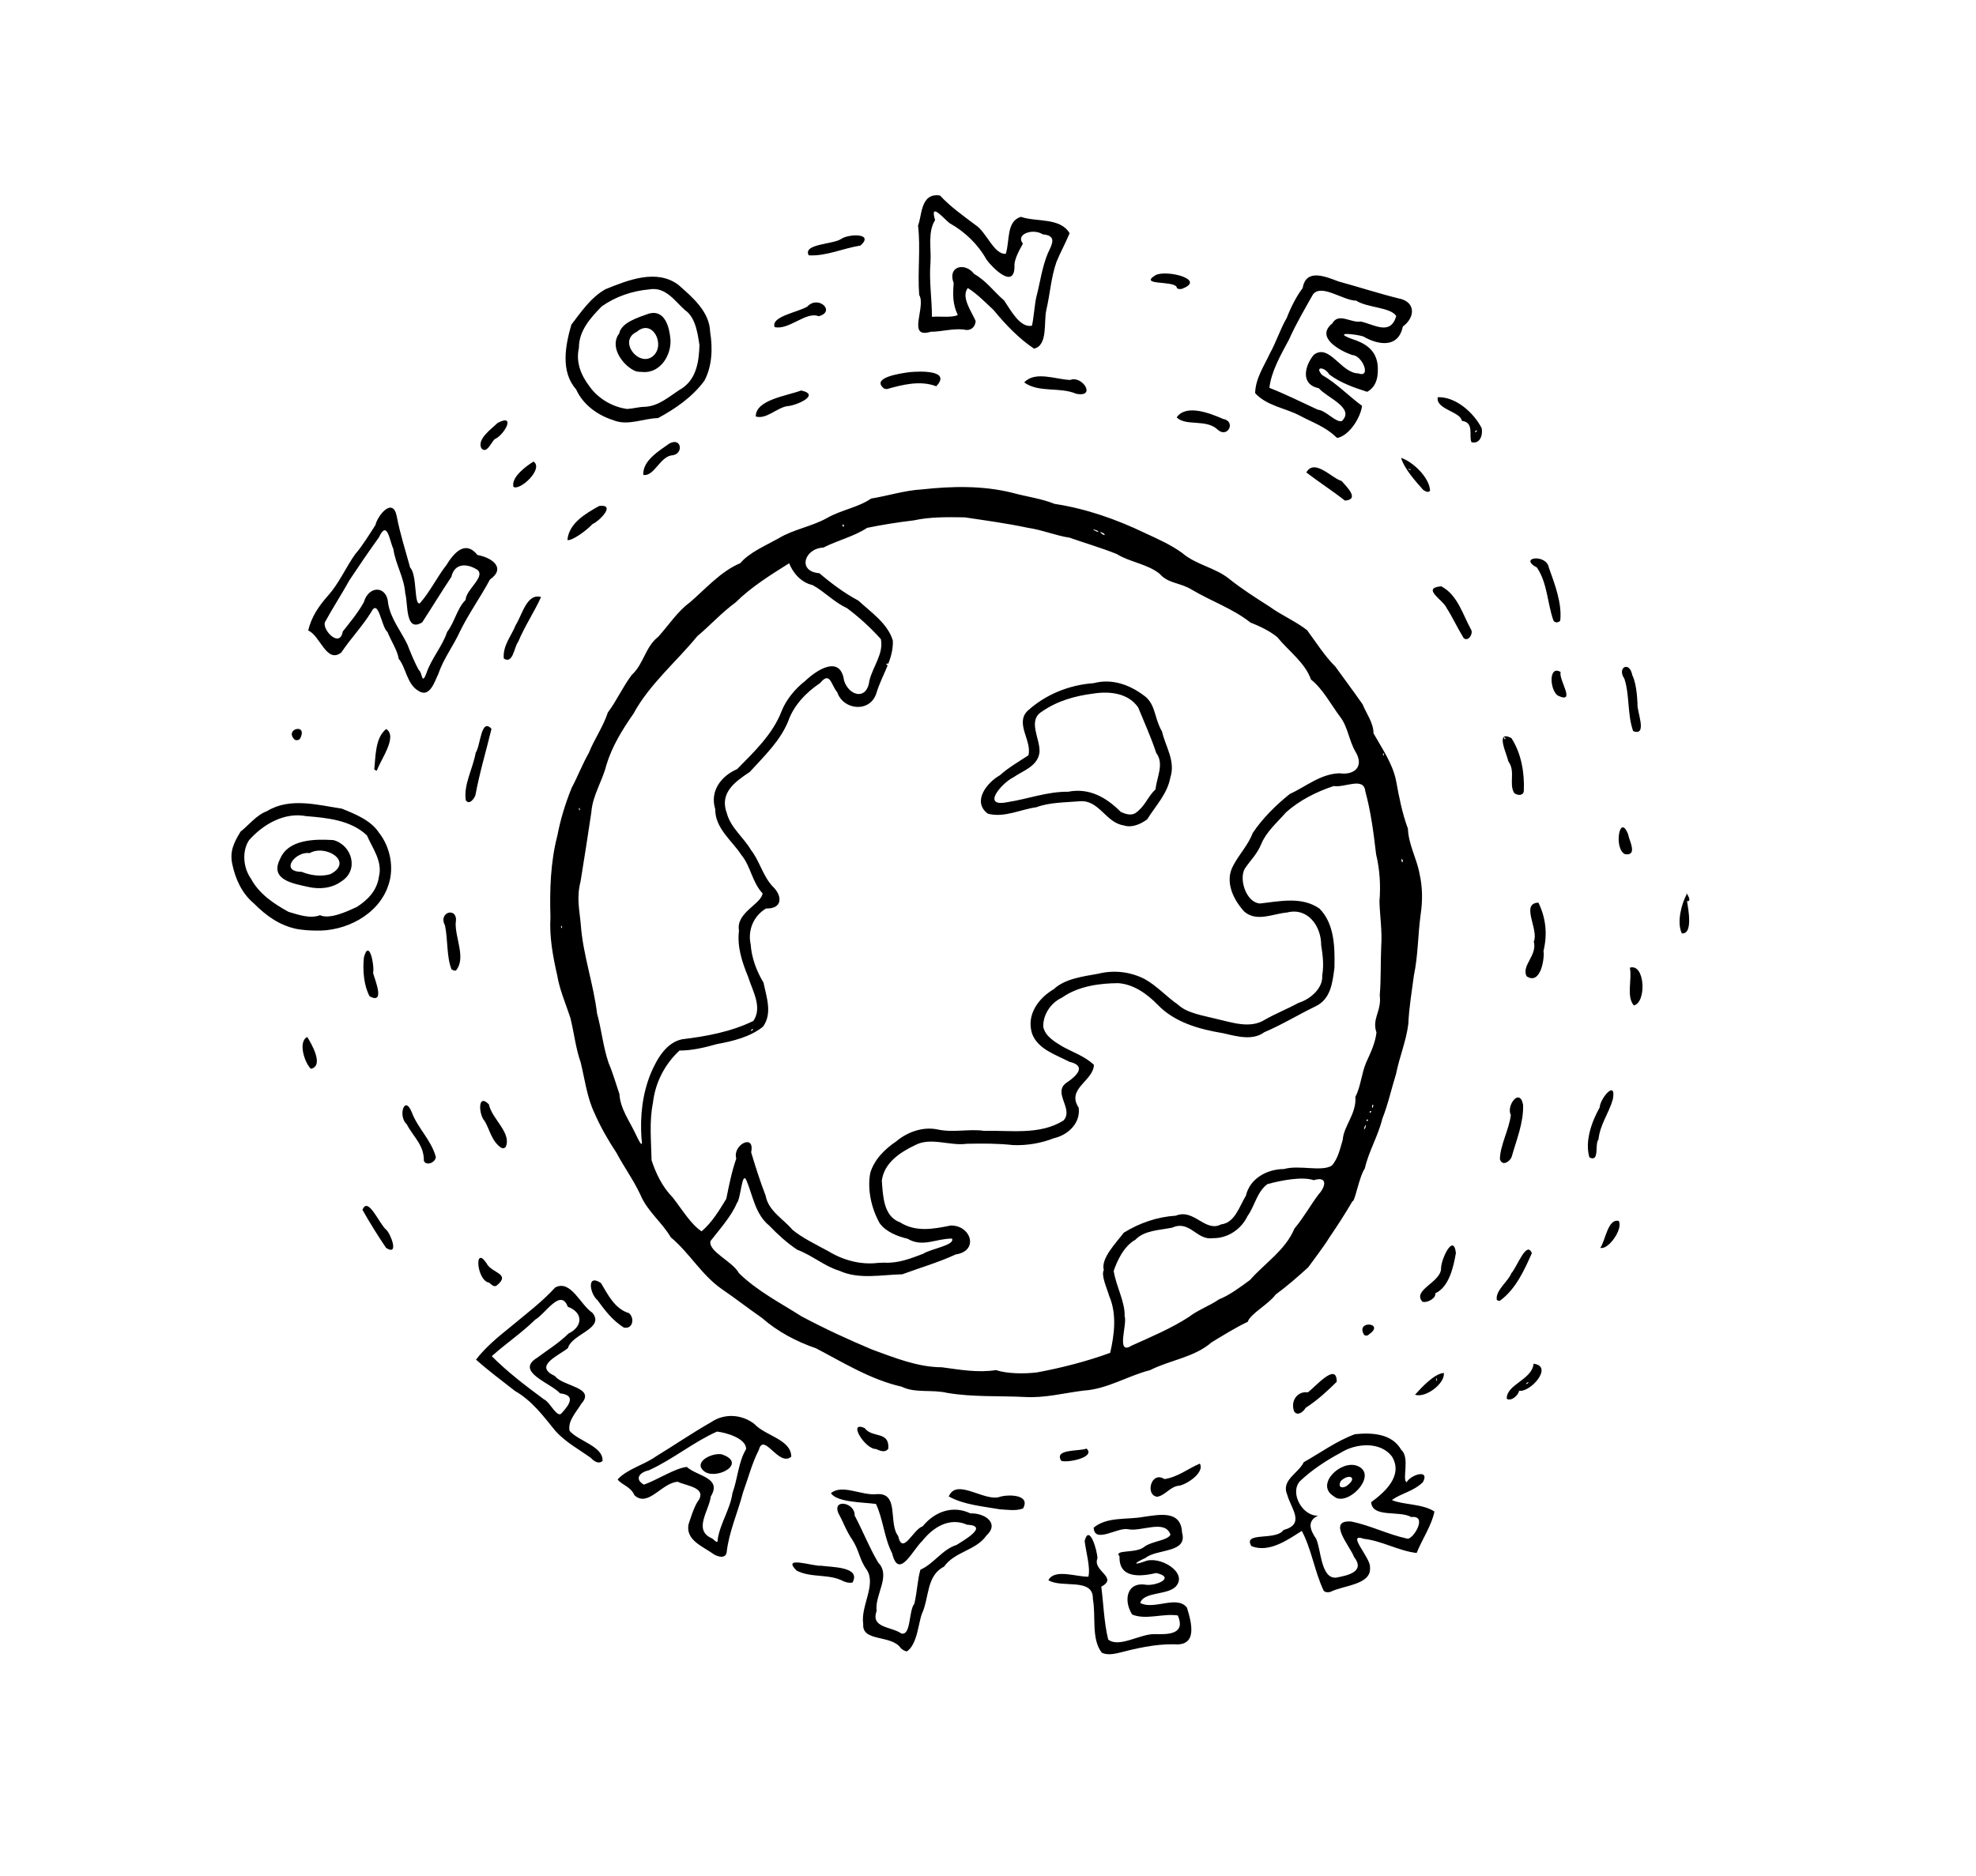 <?xml version="1.0" encoding="UTF-8"?>
<svg version="1.0" viewBox="0 0 338 321.03" xmlns="http://www.w3.org/2000/svg">
<g transform="translate(50.53 46.578)">
<path d="m137.94 236.19c-1.84-2.36-0.98-6.2-1.53-9.19 0.12-3.75-5.3-1.79-7.61-3.22 1.04-2.02 4.77-0.56 6.84-0.6 0.39-1.58-0.42-4.23-0.64-6.13 0.81-3.02 2.18 1.71 2.19 2.99-0.89 2.18 3.64 3.25 0.66 4.85 0.39 3.01 0.46 6.11 1.18 9.04 1.88 1.48 5.42-0.98 7.96-0.93 2.38 0.08 5.33 0.02 3.95-3.19-2.56-0.39-5.47 0.82-7.81-0.16-1.49-2.31-1.01-5.64 2.36-5.09 1.73 0.23 5.14-1.24 1.76-2.01-2.61 0.6-6.42 1.03-6.28-2.84-1.1-1.25 2.87-0.44 4.24-1.65 1.25-0.96 3.97-1.05 4.47-2.07-0.91-2.71-5.05-0.43-7.3-0.94-1.76-0.34-5.73 2.54-5.83-0.27 2.32-1.9 5.67-1.32 8.47-1.83 2.74-0.38 6.46-1.22 6.64 2.66 1.03 3.59-4.32 2.75-6.28 4.38-1.57 0.68-2.46 1.38-0.17 0.6 2.5-1.14 7.57 1.85 5.39 4.26-1.41 1.52-5.51 0.87-6.09 2.82 2.33 1.28 6.31-1.41 7.99 0.81 0.79 2.55 1.89 6.63-2.2 6.26-3.31-0.05-6.52 0.71-9.71 1.53-0.87 0.18-1.81 0.31-2.65-0.08zm-34.38-0.77c-1.55-2.37-6.686-1.02-6.433-4.14-0.483-3.1 2.292-6.71 0.597-9.3-1.239-1.68-1.286-3.31-2.457-5.11-1.061-1.54-1.501-2.95-2.391-4.56-1.061-2.55 2.882-1.83 2.784 0.4 1.414 2.66 2.484 5.45 4.034 8.06 2.236 2.28-0.63 5.48-0.275 8.25-1.055 2.98 2.521 2.66 4.241 3.88 1.68 0.39 1.21-3.88 2.22-5.11 0.51-2.28 0.52-4.05 1.03-5.81 2.27-0.99 3.78-3.5 6.18-4.23 1.29-0.82 5.63-3.29 1.79-3.47-3.02-1.32-5.81 0.44-7.67 2.8-1.59 1.46-4.01 6.78-5.14 2.09-1.37-2.65-1.54-5.88-2.764-8.44-2.302-0.3-6.738-0.28-7.695-1.85 1.891-1.59 5.282 0.45 7.781 0.18 3.988-0.34 1.988 4.96 3.708 7.15 0.78 3.44 2.53-1.12 4.19-1.65 2.05-2.5 5.13-3.67 8.18-2.21 2.37-0.1 5.05 1.64 2.74 3.78-1.78 2.57-5.45 2.75-7.26 5.33-3.04 1.53-2.51 5.29-3.77 8.03-0.63 1.6-0.78 5.25-2.58 6.47-0.4-0.04-0.74-0.29-1.04-0.54zm72.3-9.9c-1.52-3.25-2.03-6.97-3.71-10.18-2.31 1.46-5.56 3.83-8.62 2.61-1.57-2.53 4.24-0.87 5.47-2.75 3.78-1.02 1.34-3.61 0.66-6.02-1.11-2.54 1.9-3.65 2.82-5.59 2.89-1.63 5.64-3.65 8.76-4.79 2.86-0.3 6.34-0.13 7.92 2.68 1.54 1.33 0.07 5.2 0.93 5.53 0.65-1.26 4.04-2.35 2.76 0.02-1.79 1.65-3.51 1.78-5.3 3.03 1.76 0.82 5.29 0.62 7.28 1.97-0.4 2.24-2.16 4.87-3.04 7.09-3-0.33-5.9-2.06-9.01-2.42-3.19-1.14 1.22 3.28 1.03 4.89 0.29 3.01-4.63 3.06-6.79 4.2-0.39 0.07-0.9 0.12-1.16-0.27zm2.16-2.18c1.9-0.36 5.05-0.98 3.07-3.53-0.66-1.8-4.75-6.4-0.47-6.07 3.25 0.66 6.27 2.22 9.5 2.91 0.92 0.44 3.75-4.08 0.75-3.67-2.01-1.19-6.67 0.19-6.86-2.55 2.35-1.71 5.52-4.56 3.57-7.79-1.97-2.67-6.23-2.29-8.76-0.68-2.54 1.35-5.02 3-7.01 4.9-1.78 2.03 0.49 6.01 3.11 5.87-1.91 0.93-1.38 2.42-0.32 3.96 0.87 1.95 0.81 6.86 3.42 6.65zm-0.43-13.94c-3.21-1.98 1.24-6.27 4.05-5.18 3.44 1.35-0.91 6.33-3.44 5.54l-0.31-0.14-0.3-0.22zm2.47-1.94c1.62-1.31 0.1-1.96-1.24-0.65-0.68 1.26 0.52 1.34 1.24 0.65zm-86.309 16.5c-2.492-1.34-5.467-0.52-8.011-1.82-2.704-2.66 2.909-0.68 4.164-0.84 1.845 0.27 6.925 0.15 5.376 2.89-0.519 0.09-1.05-0.03-1.529-0.23zm-22.124-4.58c-1.911-1.39-4.869-2.4-4.393-5.12 0.285-0.83 0.842-2.74 1.501-3.82 1.947-2.54-1.873-2.77-3.317-3.5-2.73 0.12-5.086 4.47-7.426 2.3-0.652-1.51-2.176-1.75-2.875-2.7 1.643-1.8 4.486-2.46 6.586-3.96 3.149-1.92 6.194-4.01 9.392-5.83 2.15-1.49 5.16-1.46 7.436 0.32 1.853 2.01 6.273 2.62 6.287 5.58-2.146 1.8-4.712-4.3-5.547-1.16-1.202 2.35-1.793 4.77-2.7 7.25-0.889 3.43-2.41 6.73-2.809 10.29-0.206 1.11-1.463 0.73-2.135 0.35zm0.616-2.64c0.415-2.68 2.126-5.1 2.515-7.86 0.903-2.47 1.013-5.36 2.337-7.53 0.052-1.84-3.456-2.84-4.983-3-4.089 1.83-7.552 4.76-11.639 6.62-1.756 0.39-2.446 1.58-0.855 2.46 2.365-0.85 5.31-2.82 7.338-3.03 1.76 1.61 6.078 1.81 4.098 5.05-0.275 2.4-3.044 5.72 0.129 7.14 0.325 0.07 1.116 1.27 1.06 0.15zm-2.096-11.44c-2.375-1.54 0.867-3.34 2.744-3.07 4.375 1.47-0.472 4.28-2.744 3.07zm50.353 6.35c-2.92-0.51-6.19-0.78-8.74-2.2 1.29-3.13 5.8 0.7 8.49 0.14 1.44-0.55 5.62-0.56 4.21 1.92-1.24 0.46-2.66 0.21-3.96 0.14zm26.92-2.15c-2.11-0.23-1.07-4.51 1.24-3.02 2.32-0.35 4.05-1.82 6.05-2.65 0.78 1.37-1.71 3.28-3.43 3.77-1.59 0.05-2.43 1.66-3.86 1.9zm-96.949-6.69c-2.054-1.48-4.305-2.66-6.038-4.62-2.049-2.53-3.977-5.13-6.874-6.79-2.19-1.73-4.561-3.47-6.665-5.36 1.615-2.13 3.819-3.92 5.909-5.61 2.607-2.18 5.332-4.21 7.635-6.73 2.67-1.43 4.359 3.05 6.349 4.31 2.255 2.7-3.542 3.63-4.167 6.06-1.692 1.33-5.954 3.08-2.228 4.77 1.312 1.8 7.048 1.92 4.518 4.74-0.848 1.44-2.35 2.9-2.014 4.64 1.551 1.81 5.783 2.64 5.639 5.16-0.744 0.63-1.523-0.04-2.064-0.57zm-4.876-7.67c1.261-1.39 2.419-3.02-0.326-3.33-1.555-1.76-7.831-3.72-3.888-6.11 1.675-1.26 3.699-2.5 5.341-4.13 2.424-1.17 2.582-3.57-0.134-4.58-1.209-3.27-3.842 1.25-5.57 2.21-2.313 2.28-5.024 4.08-7.428 6.25 2.731 2.75 5.83 5.09 8.931 7.39 1.009 0.39 2.296 3.43 3.074 2.3zm85.395 8.2c-1.28-2.06 3.09-1.58 4.34-2.08 1.65 1.52-3.44 2.51-4.34 2.08zm-31.686-2.01c-1.848 0.06-4.944-4.91-1.934-3.58 1.279 1.77 4.26 0.43 4.05 3.52-0.55 0.78-1.427 0.36-2.116 0.06zm71.526-6.44c-0.66-1.78 0.57-3.5 2.34-3.25 1.25-0.87 4.96-5.31 4.95-1.81-1.59 1.55-3.09 3.01-5.33 4.47-0.33 0.64-1.4 1.49-1.96 0.59zm36.38-2.15c-0.11-2.46 4.35-3.25 4.58-6 3.51 0.43-0.61 5-2.48 4.62-0.08 0.75-1.33 1.88-2.1 1.38zm3.75-2.83c-0.58 0.01-0.53 0.68 0 0zm-86.22 2.52c-4.42-0.22-8.88 0.04-13.25-0.7-2.6-0.62-5.48 0.09-7.78-1.06-5.278-1.19-9.928-4.09-14.66-6.57-3.372-1.15-6.595-2.87-9.252-5.2-2.287-1.59-4.506-3.32-6.814-4.9-3.492-2.4-5.562-6.22-8.779-8.89-1.467-2.54-3.98-4.42-5.165-7.22-1.19-2.57-2.825-4.79-4.127-7.24-1.447-2.19-2.758-4.49-3.767-6.82-1.291-2.72-1.636-5.74-2.351-8.65-0.853-2.42-1.13-5.08-1.758-7.61-0.795-2.43-1.846-4.81-2.248-7.25-0.738-3.27-1.364-6.57-1.162-9.96-0.141-4.7 1e-3 -9.43 1.188-13.996 0.531-2.802 1.387-5.537 2.428-8.122 1.02-1.91 1.841-4.059 2.95-6.016 0.88-2.231 2.462-4.484 3.249-6.902 1.49-1.976 2.564-4.406 4.08-6.415 2.105-1.943 2.292-4.779 4.543-6.543 1.79-1.974 3.261-4.305 5.391-5.866 2.751-2.361 5.283-5.311 8.645-6.731 1.556-1.836 4.32-2.998 6.567-4.252 2.556-1.559 5.706-2.007 8.372-3.525 2.375-1.339 5.195-1.74 7.452-3.277 2.808-0.448 5.728-1.399 8.668-1.559 5.11-0.567 10.4-0.677 15.41 0.56 2.49 0.693 4.96 0.974 7.29 1.914 5.39 0.817 10.6 2.642 15.49 5.003 2.16 0.993 4.46 2.023 6.34 3.398 2.36 2.021 5.61 2.49 7.99 4.391 2.18 1.744 4.6 3.289 6.95 4.784 2 1.463 4.47 2.505 6.42 4.031 1.56 2.104 3.01 4.426 4.83 6.225 1.78 2.479 2.91 3.943 4.68 6.479 0.55 1.428 1.87 3.165 1.85 4.938 1.44 2.575 3.24 5.092 3.86 8.097 0.5 2.756 1.04 5.559 2.03 8.227 0.09 2.722 1.54 5.157 1.99 7.727 0.52 2.3 0.53 4.62 0.19 6.91-0.48 3.47-0.43 7.02-1.16 10.47-0.32 2.5-0.84 5.53-0.95 8.27-0.36 2.95-1.52 5.65-2.1 8.57-0.81 2.6-1.4 5.32-2.35 7.67-0.71 2.95-2.31 5.52-3 8.52-1 1.48-1.69 5.74-2.11 5.6-1.18 2.04-2.63 4.27-3.91 6.15-1.07 1.73-2.82 3.98-3.66 5.16-1.83 1.66-3.65 3.25-5.57 4.66-1.22 1.67-4.37 3.32-4.77 4.66-1.98 0.92-4.14 2.28-6.16 3.49-2.99 2.61-7.09 3.03-10.55 4.78-3.87 0.99-7.35 3.26-11.4 3.5-3.35 0.42-6.64 1.3-10.05 1.09zm2.15-4.21c4.23-0.79 8.47-1.88 12.48-3.34 0.71-3.11 1.17-6.62-0.17-9.73-0.41-1.41-1.42-3.53-0.92-4.44-0.56-1.98 2.16-4.71 3.42-6.39 2.7-1.67 5.73-2.71 8.91-2.91 3.09-1.28 5.01 2.93 7.74 1.49 2.36-0.27 3.11-3.08 4.24-4.92 0.67-2.96 3.65-4.54 6.52-4.55 2.55-0.74 6.36 0.5 8.15-0.57 1.11-1.19 1.46-3.06 1.89-4.43 0.16-2.39 2.37-4.43 2.16-7.34 0.94-1.83 1.01-3.89 1.84-5.87 0.8-1.76 1.55-3.33 1.77-5.14-0.83-2.4 0.92-3.67 0.56-6.38 0.23-2.69 0.12-5.48 0.25-8.32 0.19-2.68-0.23-5.2-0.3-7.73 0.22-2.64 0.07-5.43-0.57-8.046-0.43-3.635-0.88-7.247-1.85-10.794-0.24-2.55-3.52-0.581-5.39-0.908-2.93 0.954-5.86 2.438-8.16 4.491-1.53 1.748-3.4 3.342-4.26 5.453-0.73 1.752-1.7 2.574-2.8 4.184-1.04 1.78 0.21 5.82 2.61 5.97 3.37-0.38 7.15-1.24 10.16 0.87 2.6 2.63 2.63 6.67 2.56 10.13-0.33 2.56-0.63 5.42-3.33 6.64-2.92 1.42-5.69 3.12-8.68 4.39-1.99 1.48-4.73 0.7-6.99 0.17-4.08-0.67-8.31-1.83-11.25-4.89-1.81-1.86-4.11-3.5-6.74-3.68-3.24 0.02-6.86 0.52-9.6 2.47-2.12 0.98-3.31 3.14-3.21 5.05 0.36 1.52 1.77 2.41 3.21 3.28 1.88 1.05 3.89 1.69 5.45 3.18-0.1 2.77-4.76 4.07-2.61 7.32 0.35 2.6-1.75 4.67-4.28 5.24-2.1 0.84-4.62 1.27-6.99 1.16-2.5-0.28-5.12-0.28-7.86-0.22-2.94 0.41-6.15-1.2-8.86 0.24-2.55 1.22-5.28 3-5.68 6.06 0.19 2.56 0.26 6.1 3.08 7.12 2.74 1.75 5.74 1.16 8.68 0.57 3.46-0.1 4.96 4.33 0.86 4.95-2.93 1.36-6.12 2.28-9.12 3.39-3.58 0.08-7.43 0.93-10.775-0.61-2.471-0.73-4.666-2.65-7.195-3.59-1.851-1.24-3.341-2.63-4.793-4.13-2.404-1.97-2.777-5.09-3.892-7.73-0.786-1.76-0.95 3.16-1.647 3.89-0.936 2.24-2.928 4.45-4.511 6.49-0.397 1.81 3.771 3.44 4.886 5.5 3.121 3.05 7.056 5.06 10.699 7.38 3.969 2.11 7.925 3.94 12.092 5.69 3.856 1.4 7.746 3 11.916 3.02 3.05 0.41 6.16 0.97 9.24 0.48 1.9 0.63 4.8 0.67 7.06 0.39zm16.13-4.57c3.32-1.49 6.72-2.92 9.78-4.89 1.48-1.17 3.65-1.96 5.2-3.04 1.73-0.67 3.67-2.11 5.28-3.3 2.49-2.84 6.08-5.12 7.6-8.79 1.62-1.94 2.72-3.98 4.14-5.87 1.17-1.23 1.66-3.19-0.83-2.42-1.93-0.66-5.46 0-7.92 0.67-1.81 1.33-2.17 3.77-3.41 5.47-1.05 2.23-3.39 3.84-5.95 3.78-2.73 0.42-3.92-3.16-6.93-1.8-2.18 0.44-4.8 0.46-6.3 2.07-2.08 1.14-3.22 3.89-3.71 5.33 0.39 2.57 1.99 5.39 1.87 7.76 0.51 1.3-1.56 6.76 1.18 5.03zm-42.38-14.2c2.51 0.14 4.59-0.71 6.76-1.53 1.22-0.83 5.5-1.46 4.91-2.59-2.7-0.02-5.03 1.56-7.58 0.03-1.8-0.42-3.74-1.2-4.796-2.67-1.418-2.54-2.127-5.73-1.61-8.56 0.667-2.31 2.496-4.12 4.466-5.44 1.84-1.57 4.53-2.56 7.05-2.03 2.67 0.59 5.46-0.14 7.96 0.24 4.53-0.12 9.53 0.77 13.58-1.77 1.87-2.05-2.13-4.86 0.72-6.6 1.5-1.03 3.3-2.76 0.31-3.44-2.39-1.24-5.41-2.16-6.4-4.82-1.02-3.22 1.08-6.07 3.74-7.63 1.86-1.77 5.02-2.16 7.56-2.62 2.73-0.68 5.5-0.34 7.95 0.9 2.16 1.21 3.73 3.02 5.74 4.41 1.52 1.44 4.27 1.84 6.44 2.39 2.73 0.62 5.86 1.76 8.38 0.17 1.95-1.11 3.75-1.79 5.77-2.89 2.18-0.67 4.22-2.64 4.05-4.68 0.3-1.77 0.1-3.47-0.18-5.17 0.03-3.22-2.26-6.52-5.82-5.61-2.46 0.21-5.16 1.67-7.31-0.13-1.92-2.08-3.41-5.18-1.92-7.88 0.95-1.87 2.58-3.527 3.33-5.574 1.68-2.511 3.96-4.778 6.33-6.674 2.82-1.303 5.3-3.467 8.53-3.56 2.57 0.368 4.24-1.173 2.75-3.655-1.15-1.941-1.31-4.288-2.65-6.006-1.57-2.111-2.99-4.818-4.98-6.374-1.01-2.891-3.86-4.906-5.77-7.258-1.38-1.135-3.09-1.897-4.6-2.505-2.95-2.35-6.69-3.641-9.95-5.576-2.09-1.303-4.07-1.025-5.6-2.785-2.17-1.694-5.09-1.967-7.3-3.35-2.73-1.098-5.35-1.839-8.07-2.8-2.3-0.331-4.64-1.325-7.16-1.695-3.57-0.759-7.19-1.247-10.79-1.784-2.92-0.045-5.9-0.097-8.69 0.516-2.74 0.322-5.69 0.8-8 1.283-2.242 1.479-5.012 2.116-7.483 3.377-3.231 0.117-4.528 4.084-0.67 4.387 1.988 1.704 4.27 3.409 6.656 4.681 2.164 1.998 5.017 3.911 5.897 6.821 0.16 3.201-1.9 5.954-2.798 8.974-1.029 3.431-5.676 2.989-6.701-0.105-1.065-1.218-1.208-3.705-2.93-1.59-2.398 1.603-4.524 3.819-5.476 6.556-1.368 3.368-4.141 5.999-6.576 8.67-2.58 1.705-5.218 3.614-3.9 7.086 0.658 2.466 2.889 4.135 4.124 6.269 1.452 1.811 2.021 4.451 3.716 6.231 1.723 1.64 1.669 3.86-1.14 3.76-2.068 1.22-3.179 3.63-2.635 6.15 0.167 2.36 1.031 4.61 2.203 6.55 0.489 2.44 1.562 5.25-0.095 7.53-2.194 1.76-5.161 2.48-7.906 2.98-2.103 0.59-4.191 1.1-6.372 1.1-2.537 2.33-4.156 5.52-4.544 8.93-0.653 3.21-0.301 6.58-0.236 9.85 0.787 2.35 1.855 4.55 3.613 6.35 1.595 2.03 3.117 4.62 4.946 5.8 1.796-1.53 3.038-3.63 4.218-5.55 0.505-2.45 0.897-4.54 1.715-6.91-0.703-2.32 3.237-4.38 2.54-1.07 0.734 2.45 1.498 4.88 2.49 7.46 0.448 2.58 3.121 4.04 4.552 5.78 1.601 1.36 4.038 2.54 6.219 3.72 2.5 1.53 5.511 2.33 8.446 1.97l0.477-0.02 0.5-0.02zm41.04-74.814c-3.04-0.44-4.19-4.363-7.46-4.13-2.44 0.198-5.33 0.195-7.45 1.02-2.75 0.377-5.53 1.853-8.33 1.108-2.77-2.078-0.11-5.357 2.07-6.577 1.35-1.236 3.25-2.348 4.87-3.403 0.66-2.435-2.29-5.412-0.19-7.565 3.1-2.856 7.18-4.492 11.36-4.785 3.29-0.872 6.45 0.385 8.98 2.418 1.65 1.545 1.42 3.674 2.7 5.83 0.6 2.627 2.35 5.058 1.43 7.896-0.51 2.805-2.51 4.818-3.95 7.14-1.09 0.829-2.66 1.525-4.03 1.048zm2.04-2.124c1.66-1.175 2.07-2.816 3.41-4.046 0.2-2.09 1.52-4.346 0.12-6.211-0.88-2.676-2.03-5.194-3.09-7.793-1.71-2.507-4.97-2.81-7.73-2.369-3.11 0.397-6.13 1.256-8.73 3.068-2.54 1.545-0.26 4.664-0.42 6.967-0.3 2.405-2.77 3.107-4.47 4.287-1.96 0.951-5.64 5.18-1 4.246 3.47-0.534 6.81-1.825 10.37-1.781 3.65-0.716 6.57 1.009 9.01 3.458 0.76 0.351 1.77 0.682 2.53 0.174zm-84.523 55.648c-0.262-3.77 0.154-7.57 1.588-11.09 1.024-2.4 2.601-5.27 5.362-5.84 4.163-0.5 8.404-1.28 12.192-3.14 1.598-2.36-0.178-5.2-0.899-7.54-1.024-2.5-1.913-5.13-1.565-7.91-0.562-3.09 3.849-4.54 4.035-6.38-1.769-1.84-2.033-4.66-3.62-6.554-1.577-2.438-4.516-4.561-4.477-7.842-0.966-3.13 1.031-5.677 3.746-6.854 2.915-2.973 6.086-5.955 7.608-9.926 0.72-1.86 2.299-3.834 4.037-5.163 1.984-1.899 6.021-4.518 6.648-0.045 0.892 2.713 3.95 3.367 4.332-8e-3 0.583-2.416 2.476-4.62 1.956-7.108-1.795-1.984-3.708-3.739-5.807-5.302-2.219-1.018-3.818-2.814-5.871-3.935-2.049-0.451-3.413-2.199-4.003-3.735-3.206 2.022-6.455 4.025-9.182 6.72-2.332 1.693-4.407 3.994-6.523 5.746-3.56 4.367-8.177 8.202-10.932 13.279-1.906 2.733-3.653 5.561-4.627 8.771-0.682 2.771-2.358 5.156-2.574 8.086-0.589 3.946-1.2 7.88-1.84 11.81-0.738 2.91-0.175 4.88 0.039 7.48 0.383 5.13 2.162 10.04 2.778 15.14 0.775 2.8 1.031 5.69 1.977 8.47 0.735 1.71 1.25 3.57 1.848 5.31 0.149 2.57 1.788 4.69 2.838 6.98 0.463 0.95 1.254 2.64 0.936 0.58zm123.86-1.86c0.2-1.36-0.7 1.27 0 0zm0.45-1.26c-0.37-0.39-0.41 0.61 0 0zm0.54-1.44c-0.37-0.39-0.41 0.61 0 0zm0.35-1.03c-0.25-0.67-0.37 1.18 0 0zm-106.11-12.99c-0.097-0.45-0.785 0.68 0 0zm-32.741-17.78c-0.35 0.13 0.248 0.85 0 0zm143.9-11.12c-0.44-1-0.2 0.96 0 0zm-140.84-9.037c-0.35 0.129 0.248 0.844 0 0zm137.53-9.36c-0.36 0.129 0.24 0.844 0 0zm-84.72-15.27c-0.5-0.344-0.35 0.636 0 0zm36.87-22.331c-1.69-0.828 0.72 0.954 0 0zm-1.04-0.429c-2.03-0.855 0.63 0.686 0 0zm-43.386-0.9c-0.431-0.719-0.287 0.669 0 0zm97.656 148.69c1.1-1.23 3.32-3.63 4.93-3.72 0.2 1.84-3.15 4.34-4.93 3.72zm3.75-2.62c-0.41-0.8 0.09 0.96 0 0zm-12.47-7.63c-1.54-2.58 3.71-2.06 0.85-0.08-0.2 0.25-0.61 0.3-0.85 0.08zm-126.63-1.24c-1.941-1.25-3.16-2.85-4.516-4.71-1.249-1.02-1.917-4.59 0.613-2.91 1.191 1.97 2.32 4.4 4.803 5.16 0.986 0.83 0.678 2.8-0.9 2.46zm136.61-4.42c-1.79-2.02 3.17-3.3 3.19-5.69-0.02-1.55 2.13-6.14 2.54-2.66-0.41 2.47-1.21 5.88-3.54 6.92 0.21 0.79-1.35 1.69-2.19 1.43zm12.72-0.33c-0.25-1.62 1.98-3.16 2.49-4.54 0.93-0.96 2.61-5.72 3.51-3.43-1.32 2.96-2.75 6.14-5.44 8.12l-0.29 0.03-0.27-0.18zm-172.35-2.93c-2.134-0.3-2.614-6.52-0.474-3.35 0.869 1.78 4.295 1.75 1.747 3.85-0.477 0.32-0.966-0.24-1.273-0.5zm-17.634-5.95c-1.396-2.06-2.777-4.27-4.039-6.51 0.94-2.44 2.919 2.5 4.049 3.39 0.768 0.67 2.287 4.59-0.01 3.12zm207.7-0.01c0.89-1.3 1.29-5.06 3.15-4.6 0.78 1.39-1.81 5.02-3.15 4.6zm-201.24-14.88c0.043-2.74-1.755-4.01-2.937-6.28-1.522-1.3-0.384-5.23 0.905-1.95 1.01 2.66 3.304 4.69 4.079 7.56-0.032 0.91-1.592 1.63-2.047 0.67zm184.06-0.29c0.03-2.38 1.61-5.16 1.87-7.58-0.84-1.51 1.53-4.78 2.1-1.71 0.09 3.08-1.14 5.99-1.96 8.9-0.31 0.82-1.62 1.68-2.01 0.39zm15.31-0.3c-0.8-2.73 0.35-6.04 1.75-8.53 0.08-1.58 2.9-4.91 2.26-1.41-0.68 2.39-2.2 4.31-2.46 6.88-0.69 0.78 0.26 3.96-1.55 3.06zm-186.15-1.65c-1.668-1.18-1.907-3.02-2.806-4.55-1.021-1.05-1.29-4.89 0.699-2.89 0.543 2.57 3.983 4.9 2.869 7.34l-0.36 0.2-0.402-0.1zm-32.542-13.51c-1.098-1.02-2.242-4.68-0.622-5.44 0.678 1.08 2.943 4.93 0.622 5.44zm226.3-10.84c-1.34-1.49-0.27-4.47-0.69-6.46 2.6-0.8 2.9 5.94 0.69 6.46zm-216.26-1.56c-0.964-1.82-1.211-4.34-0.975-6.65 0.885-3.35 1.85 1.35 1.573 2.66 0.283 1.11 2.143 5.45-0.598 3.99zm197.9-3.44c-0.91-1.84 1.87-3.55 1.24-5.92 0.91-2.06-2.34-6.55 0.79-6.67 1.28 2.64 1.57 5.38 0.87 8.26 0.22 1.17-0.47 5.97-2.9 4.33zm-183.89-1.18c-0.854-2.15-0.602-5.03-1.112-7.51-1.275-2.38 2.37-3.29 1.826-0.42-0.098 2.59 1.818 6.05 0.037 8.15l-0.372-0.02-0.379-0.2zm210.45-6.15c-0.9-1.88-0.06-5.03 0.83-6.7-0.37-0.8 1.14 1.38 0.06 1.17 0.18 1.22 1.09 5.72-0.89 5.53zm-236.9-0.75c-3.008-0.62-5.287-2.3-7.356-4.38-2.065-1.72-3.173-4.21-3.701-6.76-0.438-2.189 0.272-3.614 1.425-5.524 1.316-1.008 2.702-2.839 4.537-3.511 3.893-2.372 8.588-1.056 12.78-0.417 2.323 0.934 4.983 2.005 6.355 4.112 1.927 2.419 2.644 5.99 1.621 8.96-1.657 5.1-7.379 8-12.541 7.79-1.045-0.01-2.09-0.1-3.121-0.27zm3.96-2.36c1.647 0.76 4.614-0.63 6.298-1.41 1.878-1.21 3.459-2.81 3.783-5.21 0.653-2.62-1.14-4.871-2.057-7.038-2.774-2.612-6.76-2.997-10.4-3.292-3.728-0.713-7.38 1.414-9.759 4.111-1.23 1.832-1.035 4.709 0.345 6.629 1.387 2.58 3.921 4.28 6.413 5.64 1.68 0.49 3.666 1.22 5.376 0.57zm-1.98-4.83c-2.533-0.57-6.713-1.19-4.85-4.8 1.406-3.39 5.987-3.413 9.114-3.22 3.208 0.849 4.466 5.2 1.296 7.11-1.6 1.16-3.677 1.33-5.56 0.91zm3.756-2.19c4.101-2.16-0.876-5.166-3.556-3.598-2.386-0.39-5.219 3.178-1.364 3.198 1.549 0.62 3.301 0.87 4.92 0.4zm221.46-3.414c-2-0.861-0.94-7.228 0.53-3.369 0.15 1.003 1.69 3.677-0.53 3.369zm-198.3-9.227c-0.419-2.657 1.229-5.459 1.692-8.132 0.848-1.238 0.893-6.057 2.703-4.095-0.904 3.749-2.041 7.508-2.746 11.336-0.184 0.583-1.049 1.776-1.649 0.891zm179.32-1.26c-0.94-1.594 0.28-3.689-0.98-5.376-0.25-1.243-2.35-5.476 0.51-4.008 1.69 2.606 2.25 5.888 2.13 8.952-0.01 0.979-1.13 0.909-1.66 0.432zm-1.48-9.365c-0.55-0.579-0.06 0.62 0 0zm-193.5 5.339c0.245-2.113 0.127-5.421 2.045-6.906 2.012 1.279-0.937 5.199-1.6 7.123l-0.18-0.042-0.265-0.175zm-13.636-5.102c-1.829-1.834 2.342-2.887 0.964-0.192-0.196 0.307-0.644 0.395-0.964 0.192zm228.97-1.452c-1.01-2.873-0.57-6.061-1.49-8.954-1.34-1.94 0.89-3.1 1.34-0.633 0.87 1.752 0.87 4.901 0.9 4.961-0.16 1.122 1.81 5.619-0.75 4.626zm-12.89-6.077c-1.4-0.981-1.59-5.295 0.5-4.02-0.45 1.205 2.76 5.573-0.5 4.02zm-194.88-0.804c-1.978-1.117-2.128-3.999-3.394-5.505-0.127-1.277-1.372-3.179-1.91-4.58-1.036-0.775-1.506-5.899-2.786-3.397-1.489 2.428-3.494 4.502-5.118 6.929-2.528 1.949-3.606-2.94-5.658-3.773 0.555-2.319 1.79-4.163 3.399-5.969 1.88-2.109 2.999-4.75 4.625-7.065 1.247-1.436 2.361-3.274 3.484-5.016 0.383-1.68 2.99-4.84 3.642-1.489 0.569 2.999 1.503 5.868 2.295 8.788 1.238 1.239 0.624 6.52 1.66 6.09 1.734-1.952 2.91-4.446 4.537-6.536 1.265-2.048 3.212-4.353 5.314-1.724 2.515 0.448 4.93 2.242 2.136 4.203-1.577 2.949-3.59 5.761-5.091 8.803-1.114 2.473-2.868 4.756-3.708 7.279-0.617 1.215-1.452 4.273-3.427 2.962zm1.355-3.02c0.858-2.528 2.767-4.654 3.543-7.059 1.322-1.711 1.693-4.028 3.158-5.472 0.062-1.778 3.381-3.893 2.073-5.121-1.746-1.149-3.942-1.277-4.503 1.173-1.723 2.578-3.313 5.204-4.989 7.779-2.951 1.806-2.382-3.168-2.902-4.98-0.174-2.672-1.671-4.959-2.027-7.571-0.666-1.369-1.022-5.112-2.482-1.977-1.72 2.372-3.422 4.906-5 7.26-1.331 2.396-2.892 4.797-4.16 7.122-0.78 1.162 2.457 4.764 2.986 1.71 1.141-1.456 2.611-3.204 3.599-5.011 0.864-2.948 3.956-2.821 4.153 0.146 0.399 2.642 2.227 4.833 3.302 7.091 0.519 1.352 1.295 3.228 1.98 4.415 0.558 0.264 0.456 2.711 1.269 0.495zm13.237-2.516c-0.195-2.231 1.287-3.819 2.044-5.731 1.08-1.656 1.894-5.513 4.329-4.786-1.113 2.485-2.811 5.013-3.914 7.672-0.679 0.809-0.866 3.907-2.459 2.845zm164.2-3.476c-1.1-1.794-2.1-3.936-2.9-5.118-0.58-1.43-4.44-3.437-0.95-3.762 2.82 1.468 3.69 4.868 5.14 7.471 0.33 0.685-0.49 2.039-1.29 1.409zm15.34-3.039c-1.05-2.97-1.01-6.38-2.82-9.05-3.27-1.745 1.65-2.401 2.05 0.027 1.01 2.835 2.27 6.097 1.94 9.073-0.29 0.346-0.94 0.416-1.17-0.05zm-168.65-13.765c0.226-2.858 3.164-4.56 5.434-5.819 2.902-0.355 0.127 2.527-1.151 3.104-1.201 1.287-3.659 2.95-4.283 2.715zm133.01-6.733c-2.1-1.635-4.49-3.187-6.62-4.816 1.38-2.494 4.44 1.058 6.03 1.454 0.81 0.949 3.18 3.139 0.59 3.362zm13.38-1.824c-1.29-1.473-3.14-3.441-3.8-5.491 2.06 0.654 4.91 3.443 4.96 5.623-0.32 0.416-0.84 0.062-1.16-0.132zm-2.19-3.556c-1.04-0.113 0.34 0.318 0 0zm-153.44 3.023c-0.414-1.641 2.15-3.533 3.437-4.322 1.812 1.193-2.315 5.066-3.437 4.322zm22.222-2.036c-0.175-2.408 2.674-4.112 4.437-5.365 2.164-1.193 2.532 1.95 0.314 2.03-1.969 0.384-2.95 3.632-4.751 3.335zm-27.72-4.589c-0.74-1.552 1.739-3.283 2.801-4.312 3.206-1.688 1.149 2.082-0.515 2.785-0.567 0.503-1.381 2.639-2.286 1.527zm169.37-1.018c-0.48-1.144 0.53-3.369-1.65-3.654-0.17-1.561-4.53-1.978-4.11-4.039 3.1-0.101 6.16 2.663 7.51 5.299 0.23 1.13-0.27 2.794-1.75 2.394zm0.97-1.915c-0.1-0.45-0.79 0.684 0 0zm-24.14 1.026c-1.89-1.803-3.93-2.439-6.16-3.637-2.5-1.324-5.66-1.663-7.67-3.862 0.06-2.515 1.51-4.604 2.53-6.805 1.11-2.004 1.74-4.109 2.87-6.05 0.73-1.897 1.74-3.846 2.73-5.119 0.57-3.416 3.9-1.974 6.13-1.135 3.43 0.933 6.77 2.028 10.2 2.883 3.04 0.538 2.98 3.239 0.8 4.839-0.76 3.711-4.16 3.201-6.78 1.68-1.26-0.397-5.4-0.851-1.94 0.432 2.19 0.696 4.06 1.778 4.4 4.34 0.18 1.803-0.04 3.772-1.78 4.709-2.29-0.735-4.58-1.536-6.48-2.976-0.78-1.317-2.59-1.436-1.23 0.097 2.51 1.436 4.53 3.587 6.84 5.282-0.25 1.958-2.11 5.04-4.23 5.492l-0.23-0.171zm1.01-2.729c2.29-2.225-2.55-3.985-3.95-5.612-3.21-0.655-2.4-3.854-0.86-5.712 2.65-2.025 4.69 3.18 7.63 3.174 2.27 0.847 0.68-3.122-1.05-3.136-2.12-0.734-6.39-3.037-3.39-5.429 1.03-1.899 3.2-0.015 4.86-0.306 2.32 0.514 5.06 2.462 6.06-0.936-0.94-1.526-4.94-1.398-6.85-2.634-2.31-0.047-5.9-2.922-7.38-1.097-1.36 2.404-2.94 5.099-4.12 7.752-1.39 2.606-3.03 5.416-3.35 8.259 2.78 1.094 5.54 2.473 8.29 3.744 1.37 0.107 3.11 2.279 4.11 1.932zm-21.18 1.538c-1.95-1.969-5.47-0.573-7.08-2.154 1.58-2.325 5.67-0.737 7.92 0.255 2.27 0.387 0.85 3.317-0.84 1.899zm-103.42-1.673c-2.696-0.845-5.2-2.64-6.39-5.284-2.697-3.05-1.838-7.509-0.815-11.06 1.698-2.21 3.32-4.652 5.837-6.071 3.837-1.552 8.748-3.544 12.486-0.737 2.391 2.119 5.332 4.569 5.418 8.069 0.45 2.646 0.364 5.859-0.999 8.348-2.044 2.769-4.969 4.784-7.912 6.368-2.524 0.055-5.183 1.379-7.625 0.367zm5.43-2.3c2.297-0.145 3.946-1.634 5.784-2.839 2.927-1.597 3.413-4.721 3.495-7.732-0.245-1.395-0.519-4.661-2.485-5.975-1.737-1.548-3.312-4.053-6.12-3.536-2.881 0.246-5.809 1.253-8.129 2.918-1.917 1.968-3.898 4.17-3.884 7.066-0.566 2.509 0.373 4.72 1.819 6.621 1.465 2.062 3.897 3.511 6.432 3.851 1.036-0.059 2.045-0.368 3.088-0.374zm-1.996-6.256c-2.064-1.097-4.119-4.128-2.449-6.303 0.383-1.87 3.218-2.711 5.047-3.376 2.811-0.78 3.548 2.407 3.721 4.433 0.161 2.824-1.901 5.956-5.014 5.529-0.447 0.012-0.911-0.057-1.305-0.283zm3.292-2.384c2.264-1.846-4e-3 -6.554-2.74-4.187-3.272 1.543 0.332 6.1 2.74 4.187zm17.616 10.302c-0.027-2.87 5.307-3.521 7.759-4.451 3.478 0.756-0.946 2.638-2.43 2.685-1.796 0.334-3.549 2.291-5.329 1.766zm54.795-3.895c-2.83-1.213-6.37-0.122-8.88-1.935 1.88-2.018 5.38-0.51 7.86-0.422 2.07-0.842 4.57 3.054 1.02 2.357zm-32.82-0.87c-2.406-1.858 2.71-2.619 4.37-2.826 1.87-0.185 7.15-0.331 4.52 2.421-2.71-1.046-5.75-0.29-8.44 0.481l-0.45-0.076zm25.62-6.846c-2.67-1.793-4.9-4.158-6.93-6.621-1.29-1.184-2.76-2.731-4.4-3.75-1.18 1.55 0.6 3.942 1.35 5.643-0.06 1.07-0.92 1.788-2.05 1.454-1.97-0.2-3.9 0.406-5.6 0.379-4.22 1.303-0.78-4.241-2.01-6.293-0.3-3.948 0.27-7.99-0.2-11.883 0.68-1.503 0.36-5.683 3.77-5.123 1.77 1.929 3.9 3.407 6 4.999 1.97 1.228 3.18 5.11 5.24 4.969 0.72-2.2 0.05-5.544 2.58-6.324 2.7 0.93 6.7 0.068 8.34 2.804-0.84 1.994-1.5 3.106-2.25 4.909-0.93 2.641-1.09 5.486-1.74 8.252-0.46 1.959 0.32 6.043-2.1 6.585zm-0.36-3.915c0.3-1.177 0.47-3.746 0.76-4.939 0.63-2.37 0.97-5.082 1.96-7.453 0.75-1.585 1.6-3.029-0.86-3.247-1.67-1.086-4.73-0.047-3.4 1.589-0.2 0.454-1.57 2.531-1.44 3.929-0.05 3.962-3.8 0.176-4.79-1.203-1.45-2.609-3.68-4.755-6.3-6.219-1.07-0.834-3.46-3.772-2.49-0.529-1.31 2.015-0.63 4.944-0.79 7.272-0.26 3.089 0.25 6.178 0.25 9.27 1.41-0.123 3.42 0.193 4.42-0.311-0.86-1.819-0.87-3.369-0.7-5.458-1.12-2.875 1.92-3.646 3.5-1.567 2.14 1.233 3.27 2.933 5.13 4.545 1.1 1.601 2.69 4.715 4.75 4.32zm-44.006 0.229c-0.698-1.836 4.002-2.524 5.6-3.522 1.89-2.014 4.925 0.893 1.922 1.662-2.149-0.88-5.065 2.423-7.522 1.861zm68.766-6.87c-0.69-1.132-6.54-0.205-3.61-2.024 1.92-0.973 8.83 0.783 4.46 2.362-0.11 0.047-0.93 0.073-0.85-0.338zm-62.943-5.41c-1.029-1.987 4.139-1.847 5.545-2.795 1.244-0.892 5.75-1.053 3.313 1.124-2.956 0.452-5.844 1.851-8.858 1.671z"/>
</g>
</svg>
